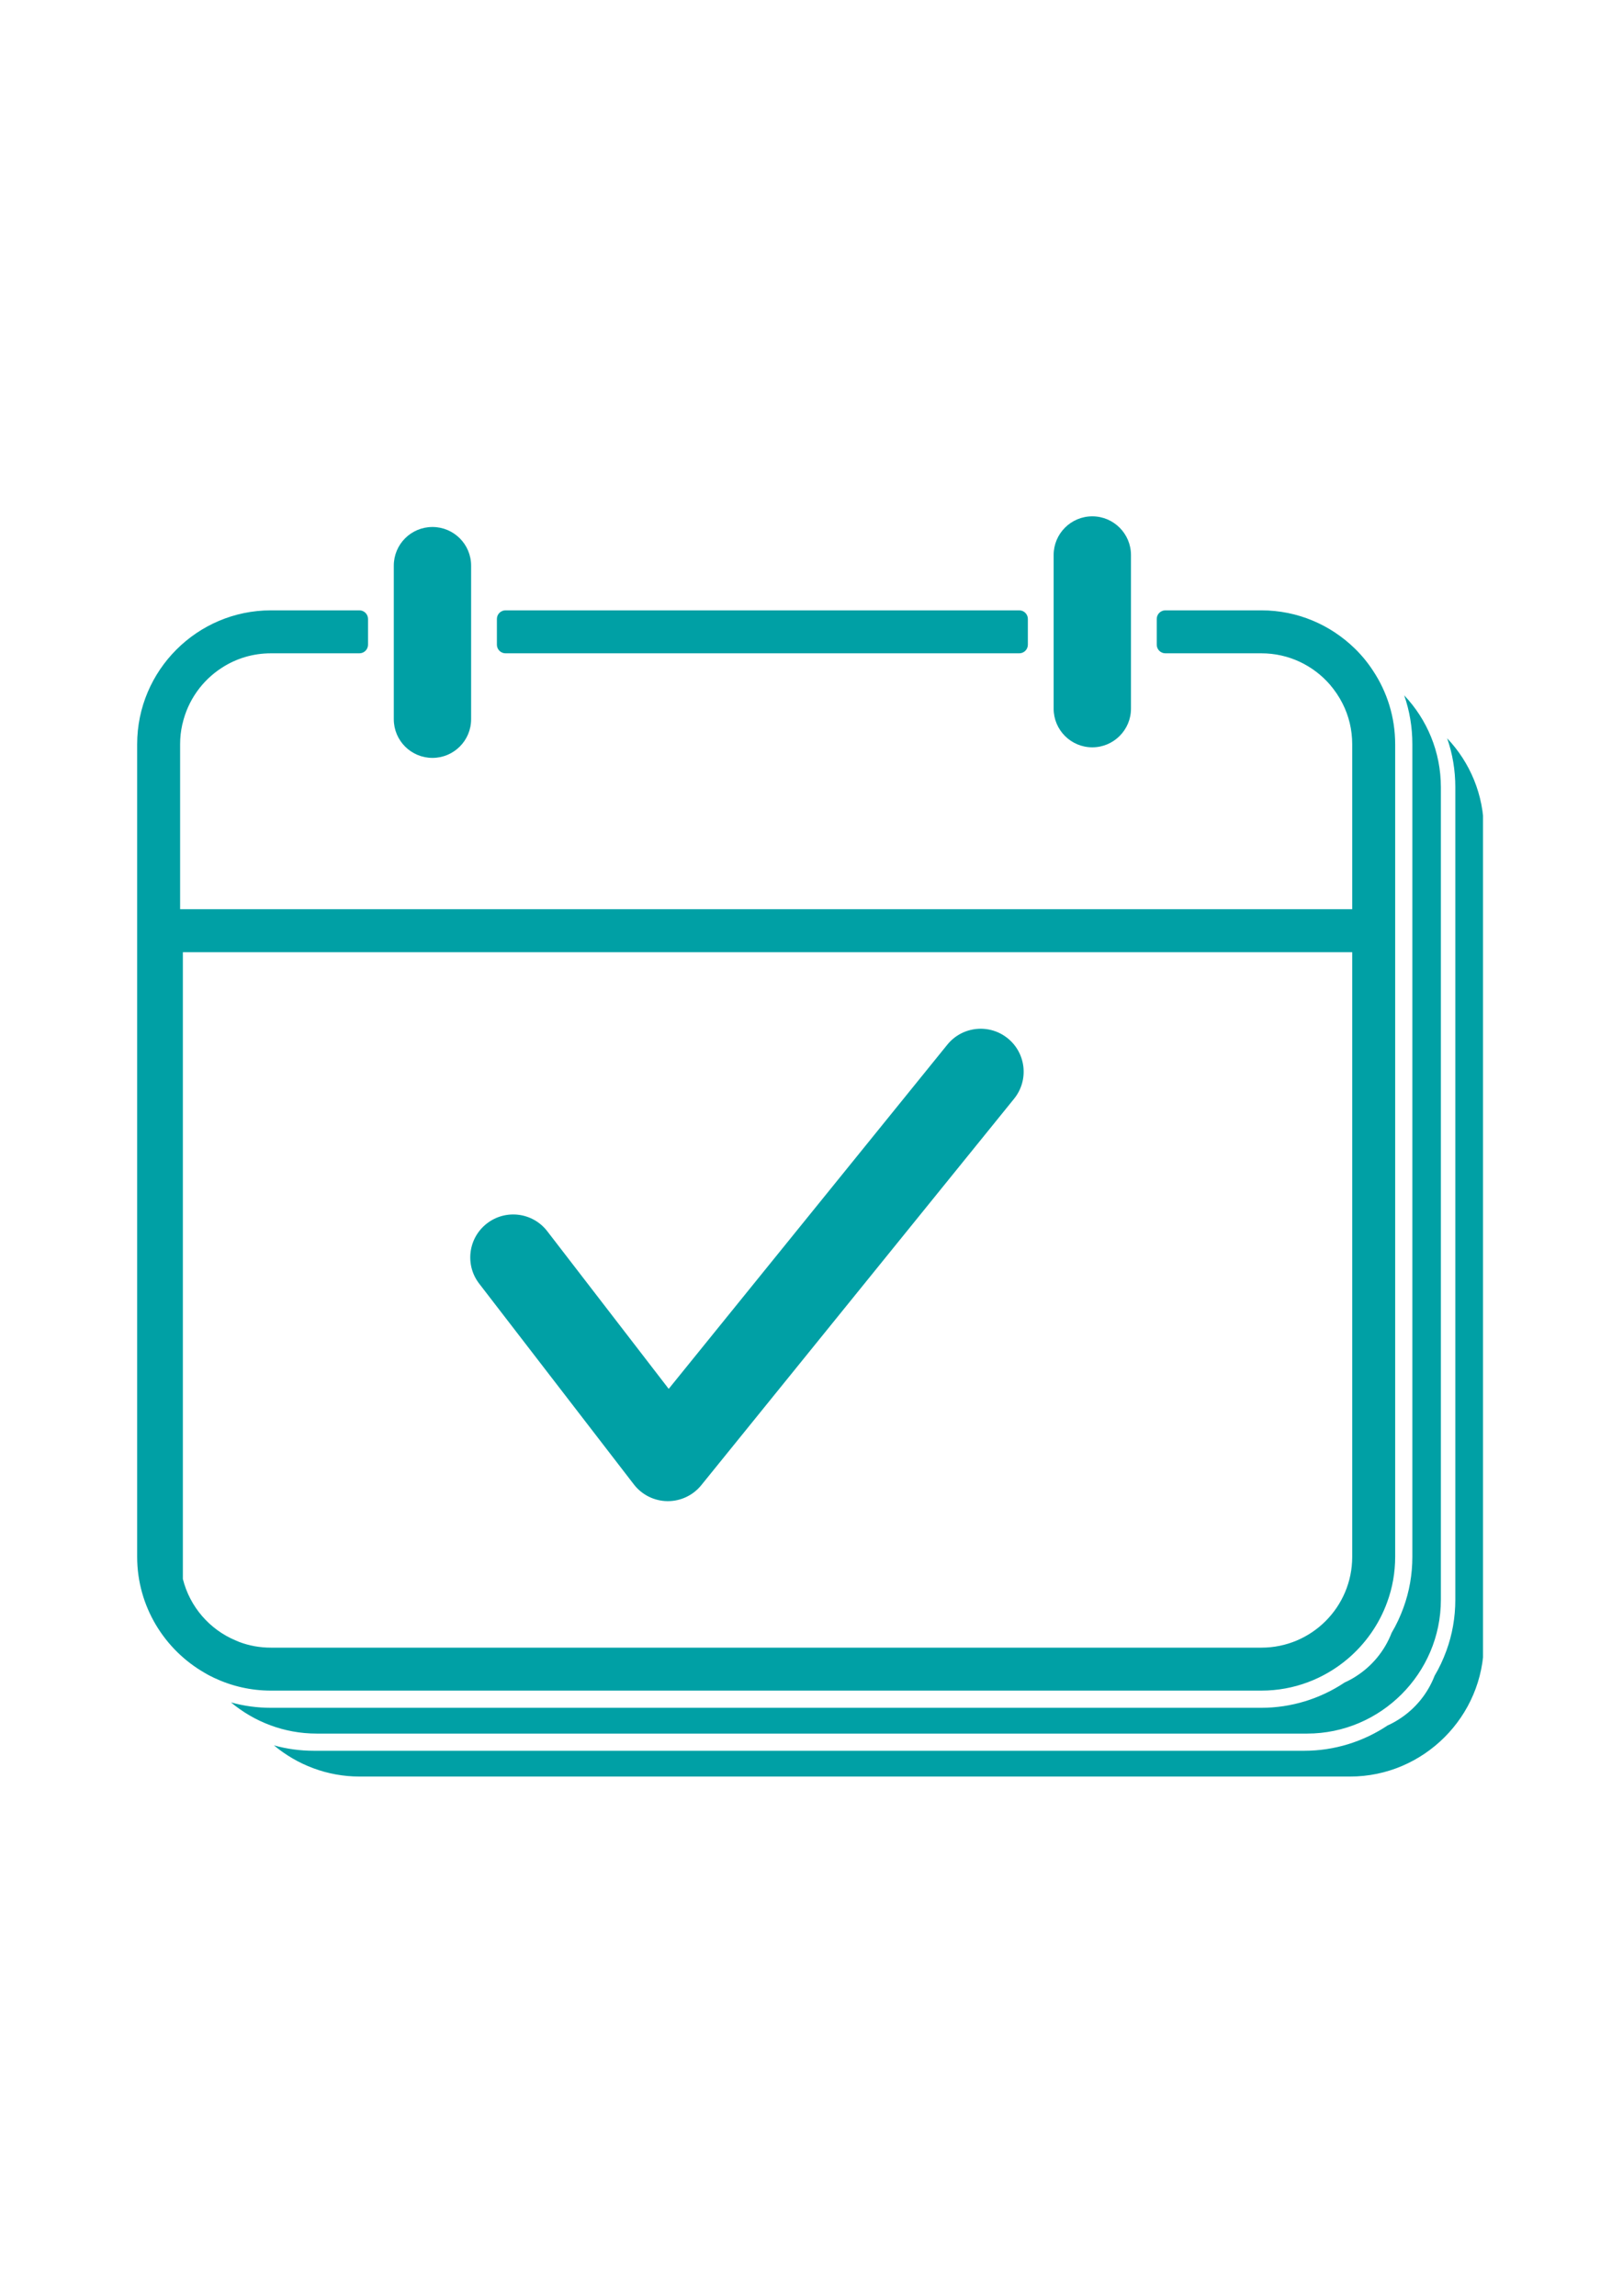 <svg version="1.0" preserveAspectRatio="xMidYMid meet" height="1123" viewBox="0 0 595.5 842.25" zoomAndPan="magnify" width="794" xmlns:xlink="http://www.w3.org/1999/xlink" xmlns="http://www.w3.org/2000/svg"><defs><clipPath id="c7050b6ae2"><path clip-rule="nonzero" d="M 100.43 270.711 L 544.137 270.711 L 544.137 651.719 L 100.43 651.719 Z M 100.43 270.711"></path></clipPath><clipPath id="120a5720df"><path clip-rule="nonzero" d="M 50.324 223 L 512 223 L 512 621 L 50.324 621 Z M 50.324 223"></path></clipPath><clipPath id="ba0e20b7b0"><path clip-rule="nonzero" d="M 386 189.387 L 415 189.387 L 415 275 L 386 275 Z M 386 189.387"></path></clipPath></defs><path fill-rule="nonzero" fill-opacity="1" d="M 515.215 255.082 C 517.203 260.754 518.211 266.805 518.211 273.02 L 518.211 571.113 C 518.211 577.574 517.109 583.879 514.934 589.809 C 513.766 592.992 512.348 596.082 510.613 598.98 C 508.059 605.602 503.426 611.211 497.5 614.965 C 496.238 615.785 494.914 616.508 493.527 617.137 C 493.496 617.137 493.465 617.168 493.43 617.168 C 484.383 623.223 473.73 626.5 462.82 626.5 L 99.41 626.5 C 94.398 626.5 89.477 625.84 84.75 624.516 C 93.293 631.641 104.262 635.957 116.18 635.957 L 479.59 635.957 C 506.578 635.957 528.676 613.859 528.676 586.875 L 528.676 288.781 C 528.676 275.762 523.566 263.875 515.215 255.082" fill="#00a0a5"></path><g clip-path="url(#c7050b6ae2)"><path fill-rule="nonzero" fill-opacity="1" d="M 530.98 270.844 C 532.965 276.516 533.973 282.566 533.973 288.781 L 533.973 586.875 C 533.973 593.336 532.871 599.645 530.695 605.57 C 529.527 608.754 528.109 611.844 526.375 614.742 C 523.824 621.363 519.188 626.973 513.262 630.727 C 512 631.543 510.676 632.27 509.289 632.902 C 509.262 632.902 509.227 632.93 509.195 632.93 C 500.148 638.984 489.492 642.262 478.586 642.262 L 115.172 642.262 C 110.16 642.262 105.242 641.602 100.512 640.277 C 109.055 647.402 120.027 651.719 131.941 651.719 L 495.355 651.719 C 522.34 651.719 544.441 629.621 544.441 602.637 L 544.441 304.543 C 544.441 291.523 539.332 279.637 530.98 270.844" fill="#00a0a5"></path></g><path fill-rule="nonzero" fill-opacity="1" d="M 185.469 239.664 L 373.984 239.664 C 375.719 239.664 377.137 238.246 377.137 236.512 L 377.137 227.055 C 377.137 225.32 375.719 223.902 373.984 223.902 L 185.469 223.902 C 183.734 223.902 182.316 225.32 182.316 227.055 L 182.316 236.512 C 182.316 238.246 183.734 239.664 185.469 239.664" fill="#00a0a5"></path><g clip-path="url(#120a5720df)"><path fill-rule="nonzero" fill-opacity="1" d="M 67.094 579.246 L 67.094 349.305 L 496.145 349.305 L 496.145 571.113 C 496.145 589.523 481.23 604.434 462.82 604.434 L 99.41 604.434 C 95.312 604.434 91.402 603.711 87.809 602.355 C 87.336 602.164 86.863 601.973 86.391 601.754 C 76.867 597.75 69.648 589.43 67.094 579.246 Z M 116.18 620.195 L 462.82 620.195 C 474.801 620.195 485.801 615.844 494.348 608.66 C 500.934 603.109 506.043 595.891 509.004 587.664 C 510.898 582.492 511.906 576.914 511.906 571.113 L 511.906 273.02 C 511.906 263.086 508.941 253.852 503.836 246.129 C 501.91 243.164 499.676 240.422 497.152 237.965 C 488.293 229.293 476.188 223.902 462.82 223.902 L 427.578 223.902 C 425.844 223.902 424.426 225.32 424.426 227.055 L 424.426 236.516 C 424.426 238.246 425.844 239.664 427.578 239.664 L 462.82 239.664 C 472.848 239.664 481.863 244.109 487.98 251.172 C 489.773 253.285 491.352 255.586 492.613 258.105 C 494.883 262.582 496.145 267.656 496.145 273.02 L 496.145 333.543 L 66.086 333.543 L 66.086 273.02 C 66.086 270.496 66.371 268.039 66.906 265.672 C 66.906 265.641 66.938 265.609 66.938 265.609 C 68.895 256.969 74.188 249.594 81.406 244.961 C 86.609 241.59 92.758 239.664 99.41 239.664 L 131.879 239.664 C 133.613 239.664 135.031 238.246 135.031 236.516 L 135.031 227.055 C 135.031 225.32 133.613 223.902 131.879 223.902 L 99.41 223.902 C 72.359 223.902 50.324 245.938 50.324 273.02 L 50.324 571.113 C 50.324 589.27 60.352 605.254 75.133 613.703 C 76.27 614.395 77.469 614.996 78.664 615.562 C 84.969 618.527 92 620.195 99.41 620.195 L 116.18 620.195" fill="#00a0a5"></path></g><path fill-rule="nonzero" fill-opacity="1" d="M 158.676 278.031 C 166.492 278.031 172.859 271.691 172.859 263.844 L 172.859 207.508 C 172.859 199.66 166.492 193.324 158.676 193.324 C 150.824 193.324 144.488 199.66 144.488 207.508 L 144.488 263.844 C 144.488 271.691 150.824 278.031 158.676 278.031" fill="#00a0a5"></path><g clip-path="url(#ba0e20b7b0)"><path fill-rule="nonzero" fill-opacity="1" d="M 400.781 274.152 C 408.598 274.152 414.969 267.785 414.969 259.965 L 414.969 203.602 C 414.969 195.781 408.598 189.414 400.781 189.414 C 392.934 189.414 386.594 195.781 386.594 203.602 L 386.594 259.965 C 386.594 267.785 392.934 274.152 400.781 274.152" fill="#00a0a5"></path></g><path fill-rule="nonzero" fill-opacity="1" d="M 245.051 550.688 C 244.988 550.688 244.926 550.688 244.859 550.688 C 240.039 550.629 235.508 548.363 232.566 544.543 L 175.824 470.902 C 170.508 464.004 171.789 454.109 178.688 448.797 C 185.586 443.484 195.48 444.77 200.793 451.66 L 245.355 509.496 L 347.582 383.234 C 353.055 376.469 362.984 375.426 369.75 380.902 C 376.512 386.379 377.559 396.305 372.078 403.074 L 257.301 544.844 C 254.305 548.539 249.805 550.688 245.051 550.688" fill="#00a0a5"></path></svg>